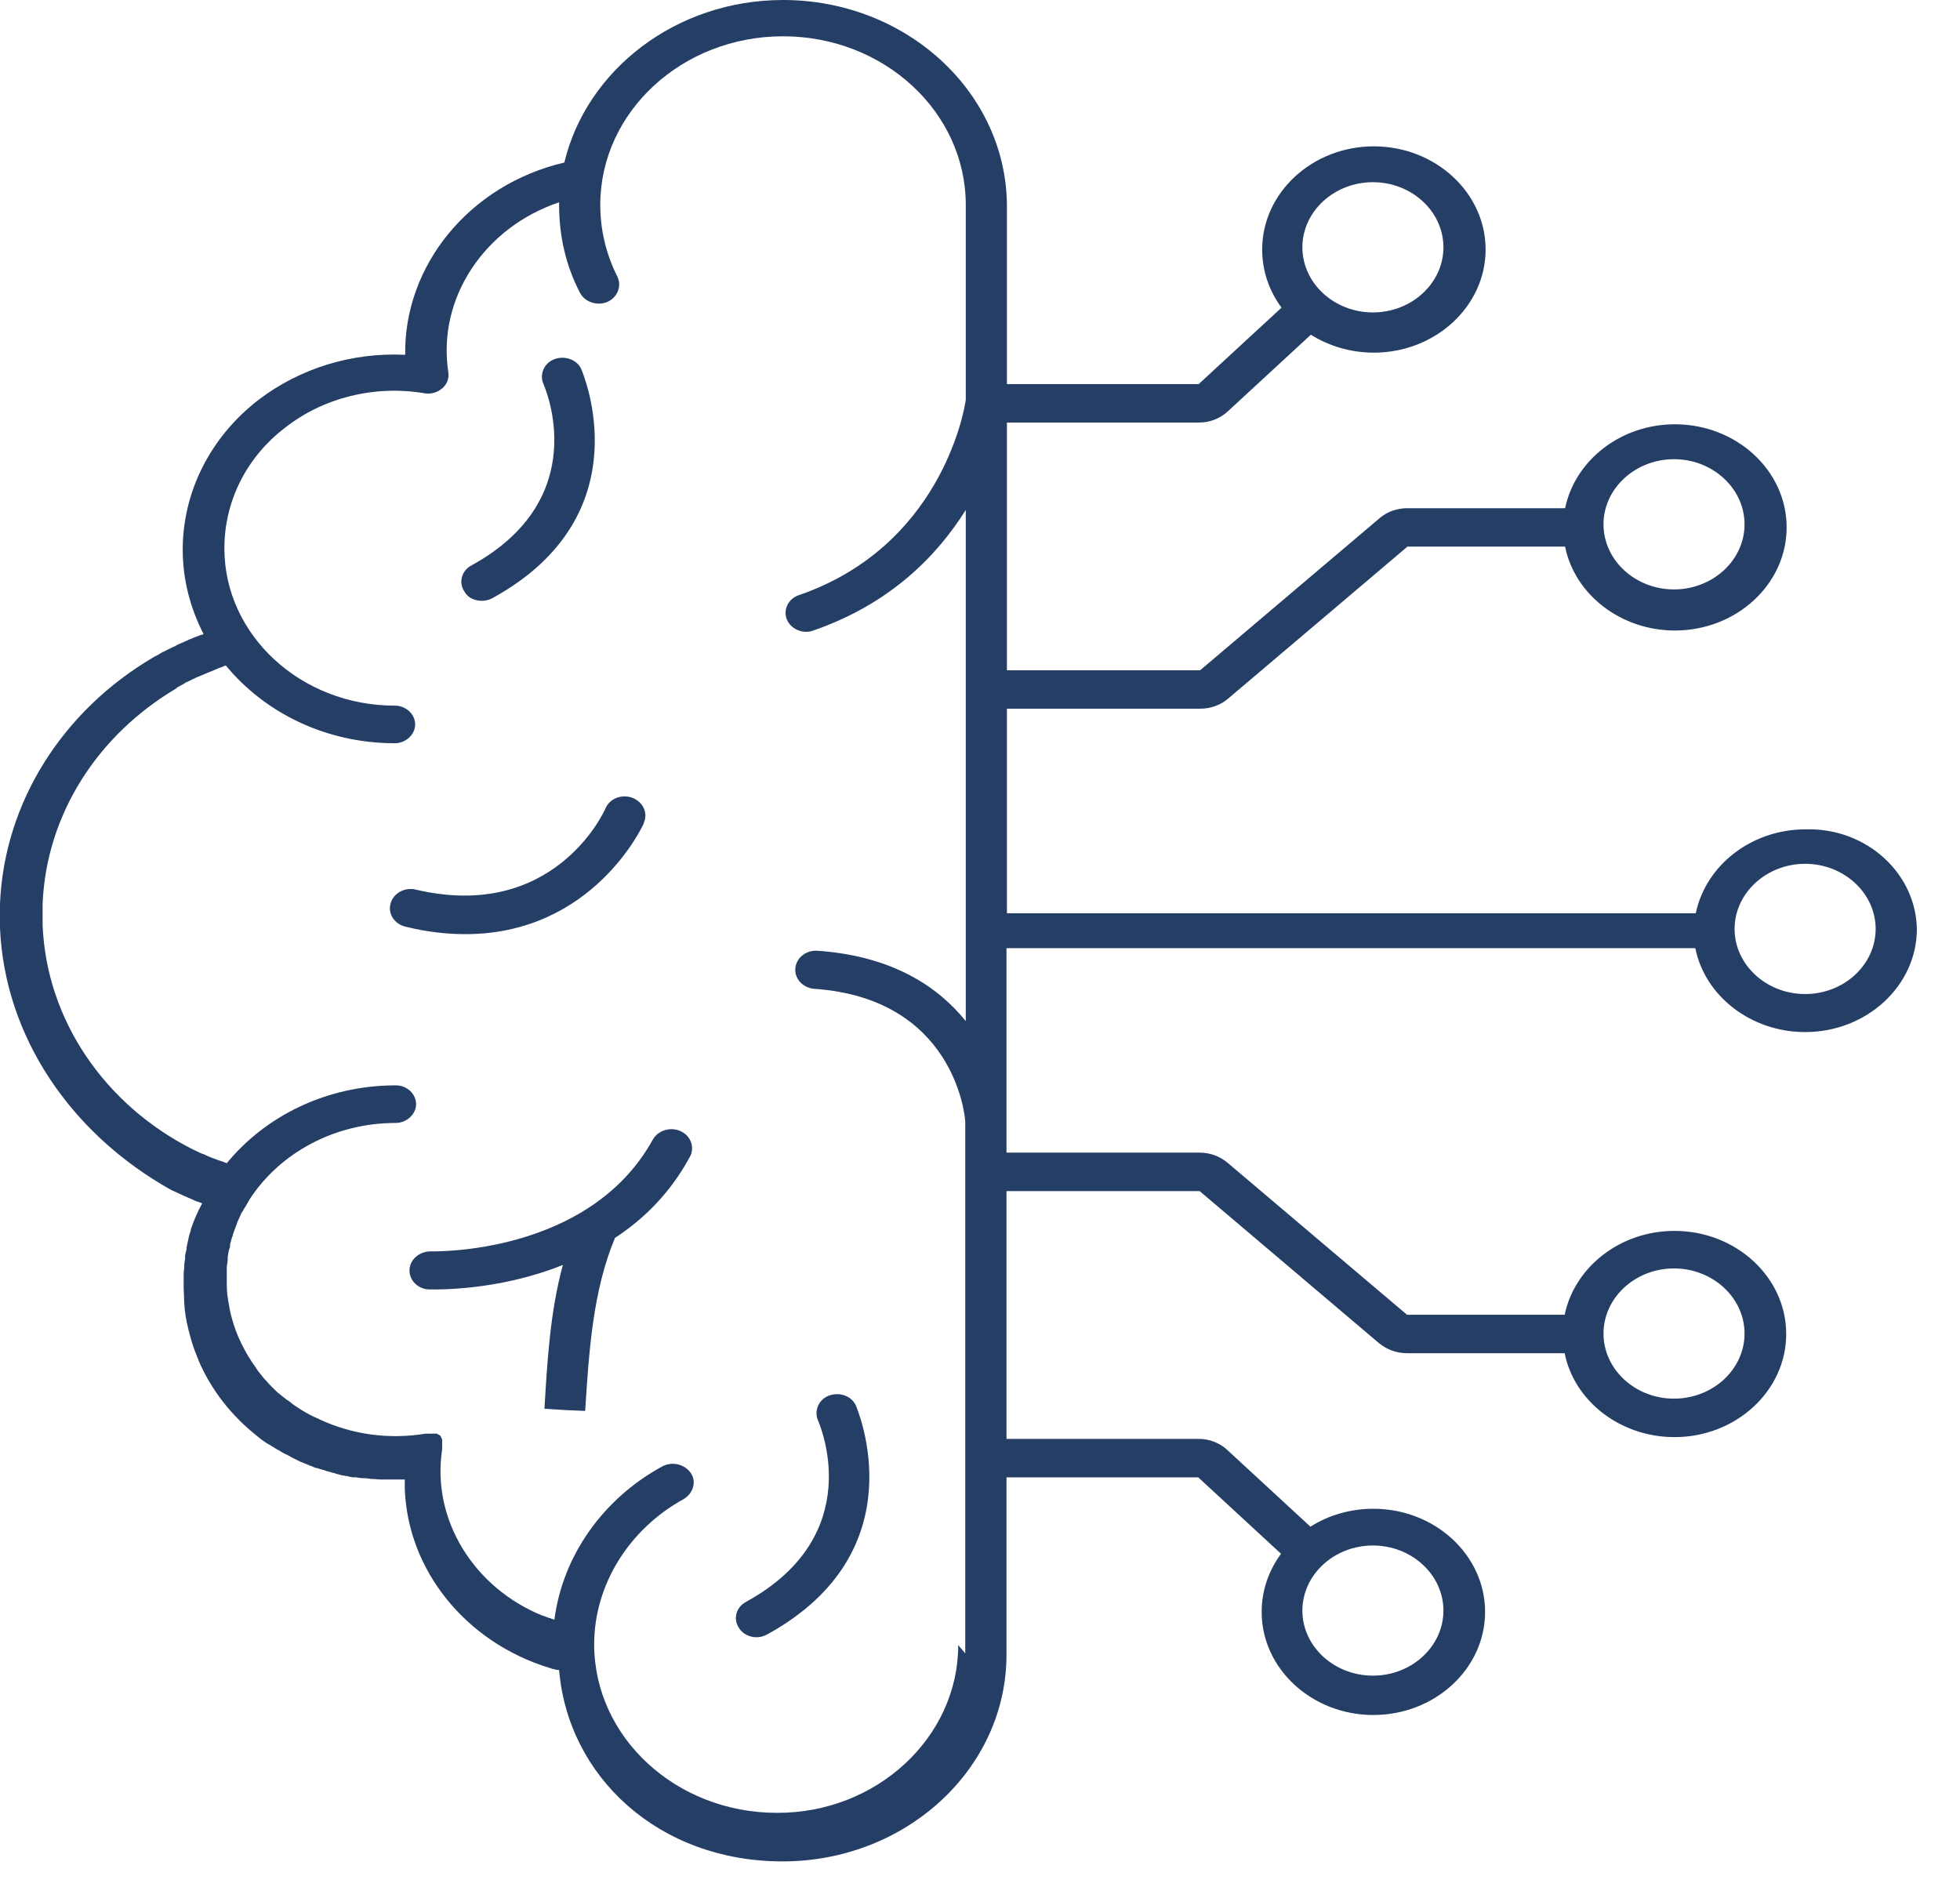 <svg width="27" height="26" viewBox="0 0 27 26" fill="none" xmlns="http://www.w3.org/2000/svg">
<path d="M9.502 15.939C9.235 16.433 8.869 16.794 8.472 17.053C8.165 17.787 8.113 18.624 8.061 19.437L7.78 19.425L7.5 19.407C7.539 18.75 7.578 18.07 7.754 17.426C6.841 17.793 5.974 17.763 5.915 17.763C5.759 17.763 5.635 17.637 5.641 17.492C5.648 17.348 5.778 17.239 5.935 17.239C5.967 17.239 8.113 17.294 8.993 15.699C9.065 15.572 9.235 15.518 9.378 15.584C9.521 15.65 9.574 15.813 9.502 15.939ZM6.639 8.277C6.685 8.277 6.737 8.265 6.782 8.241C8.889 7.085 8.015 5.11 8.008 5.086C7.95 4.954 7.78 4.894 7.637 4.948C7.493 5.002 7.428 5.159 7.487 5.291C7.513 5.357 8.172 6.868 6.495 7.789C6.359 7.861 6.313 8.024 6.398 8.15C6.443 8.235 6.541 8.277 6.639 8.277ZM11.419 19.226C11.276 19.28 11.211 19.437 11.269 19.569C11.295 19.635 11.954 21.146 10.278 22.067C10.141 22.139 10.095 22.302 10.18 22.428C10.232 22.512 10.33 22.555 10.421 22.555C10.467 22.555 10.519 22.543 10.565 22.518C12.671 21.363 11.797 19.388 11.791 19.364C11.732 19.232 11.569 19.172 11.419 19.226ZM8.869 11.335C8.928 11.202 8.863 11.052 8.713 10.991C8.569 10.937 8.4 10.997 8.341 11.136C8.315 11.202 7.617 12.701 5.726 12.255C5.576 12.219 5.419 12.304 5.38 12.448C5.341 12.586 5.432 12.731 5.589 12.767C5.882 12.839 6.156 12.869 6.411 12.869C8.178 12.869 8.863 11.359 8.869 11.341V11.335ZM26.406 12.797C26.406 13.58 25.715 14.218 24.867 14.218C24.117 14.218 23.484 13.718 23.354 13.062H13.865V15.879H16.526C16.669 15.879 16.8 15.927 16.91 16.018L19.382 18.112H21.554C21.691 17.456 22.317 16.957 23.067 16.957C23.915 16.957 24.606 17.595 24.606 18.377C24.606 19.16 23.915 19.798 23.067 19.798C22.317 19.798 21.684 19.298 21.554 18.642H19.382C19.239 18.642 19.108 18.594 18.997 18.504L16.526 16.409H13.865V19.822H16.506C16.663 19.822 16.8 19.876 16.91 19.978L18.052 21.032C18.299 20.875 18.599 20.785 18.919 20.785C19.767 20.785 20.458 21.423 20.458 22.206C20.458 22.988 19.767 23.626 18.919 23.626C18.071 23.626 17.38 22.988 17.38 22.206C17.38 21.911 17.478 21.634 17.647 21.405L16.506 20.352H13.865V22.795C13.865 24.366 12.482 25.643 10.78 25.643C9.078 25.643 7.826 24.481 7.702 23.006C7.702 23.006 7.689 23.006 7.682 23.006C7.669 23.006 7.65 23 7.63 22.994C7.611 22.994 7.591 22.982 7.565 22.976C6.411 22.621 5.615 21.628 5.576 20.508V20.382H5.563C5.563 20.382 5.511 20.382 5.485 20.382H5.426C5.393 20.382 5.354 20.382 5.322 20.382H5.302C5.256 20.382 5.211 20.382 5.165 20.376C5.119 20.376 5.08 20.37 5.035 20.364C5.028 20.364 5.022 20.364 5.009 20.364C4.976 20.364 4.937 20.358 4.904 20.352C4.891 20.352 4.885 20.352 4.872 20.352C4.839 20.352 4.806 20.34 4.78 20.334C4.767 20.334 4.754 20.334 4.741 20.328C4.715 20.328 4.682 20.315 4.656 20.309C4.643 20.309 4.63 20.303 4.617 20.297C4.591 20.291 4.565 20.285 4.532 20.273C4.519 20.273 4.506 20.267 4.487 20.261C4.461 20.255 4.435 20.243 4.409 20.237C4.396 20.237 4.383 20.225 4.363 20.225C4.337 20.219 4.311 20.207 4.285 20.195C4.272 20.195 4.252 20.183 4.239 20.177C4.213 20.165 4.187 20.159 4.167 20.147C4.154 20.147 4.135 20.135 4.122 20.129C4.096 20.117 4.076 20.105 4.05 20.093C4.037 20.087 4.024 20.081 4.004 20.069C3.985 20.057 3.959 20.044 3.933 20.032C3.919 20.026 3.906 20.02 3.887 20.008C3.867 19.996 3.841 19.978 3.815 19.966C3.802 19.96 3.789 19.948 3.776 19.942C3.75 19.924 3.724 19.912 3.698 19.894C3.691 19.894 3.678 19.882 3.665 19.876C3.633 19.852 3.593 19.828 3.561 19.798C3.189 19.509 2.909 19.148 2.733 18.738C2.733 18.726 2.726 18.714 2.72 18.702C2.667 18.576 2.628 18.449 2.596 18.317C2.563 18.191 2.543 18.058 2.537 17.932C2.537 17.866 2.53 17.799 2.53 17.733C2.53 17.691 2.53 17.649 2.53 17.613C2.53 17.601 2.53 17.589 2.53 17.583C2.53 17.552 2.53 17.516 2.537 17.48C2.537 17.474 2.537 17.468 2.537 17.456C2.537 17.42 2.543 17.378 2.55 17.336C2.55 17.324 2.55 17.318 2.55 17.306C2.55 17.276 2.563 17.245 2.57 17.209C2.57 17.203 2.57 17.191 2.57 17.185C2.576 17.149 2.589 17.107 2.596 17.065C2.602 17.029 2.615 16.987 2.628 16.951C2.628 16.951 2.628 16.945 2.628 16.939C2.667 16.818 2.72 16.698 2.785 16.577C2.765 16.571 2.739 16.559 2.72 16.553C2.693 16.547 2.674 16.535 2.648 16.523C2.615 16.511 2.583 16.493 2.55 16.481C2.537 16.475 2.517 16.469 2.498 16.457C2.459 16.439 2.42 16.421 2.38 16.403C2.374 16.403 2.367 16.397 2.354 16.391C0.978 15.62 0.065 14.284 0 12.785C0 12.731 0 12.671 0 12.617C0 12.562 0 12.502 0 12.448C0.059 11.052 0.861 9.794 2.106 9.059C2.106 9.059 2.12 9.053 2.126 9.047C2.165 9.029 2.204 9.005 2.243 8.981C2.256 8.981 2.27 8.969 2.283 8.963C2.315 8.945 2.348 8.933 2.38 8.915C2.4 8.909 2.42 8.897 2.439 8.885C2.465 8.873 2.491 8.861 2.524 8.848C2.55 8.836 2.576 8.824 2.602 8.812C2.622 8.806 2.648 8.794 2.674 8.782C2.706 8.77 2.739 8.758 2.772 8.746C2.785 8.746 2.798 8.74 2.804 8.734C2.622 8.379 2.517 7.988 2.517 7.572C2.517 6.778 2.896 6.025 3.554 5.514C4.128 5.074 4.846 4.852 5.582 4.888C5.563 3.66 6.463 2.546 7.774 2.239C8.08 0.963 9.313 0 10.787 0C12.489 0 13.871 1.276 13.871 2.847V5.291H16.513L17.654 4.238C17.484 4.009 17.387 3.732 17.387 3.437C17.387 2.655 18.078 2.016 18.926 2.016C19.773 2.016 20.465 2.655 20.465 3.437C20.465 4.22 19.773 4.858 18.926 4.858C18.606 4.858 18.306 4.767 18.058 4.611L16.917 5.664C16.806 5.767 16.669 5.821 16.513 5.821H13.871V9.234H16.532L19.004 7.139C19.108 7.049 19.245 7.001 19.389 7.001H21.56C21.697 6.344 22.323 5.845 23.073 5.845C23.921 5.845 24.612 6.483 24.612 7.265C24.612 8.048 23.921 8.686 23.073 8.686C22.323 8.686 21.691 8.186 21.56 7.53H19.389L16.917 9.625C16.813 9.715 16.676 9.763 16.532 9.763H13.871V12.581H23.36C23.497 11.924 24.123 11.425 24.873 11.425C25.715 11.401 26.406 12.039 26.406 12.821V12.797ZM22.089 7.223C22.089 7.717 22.526 8.12 23.06 8.12C23.595 8.12 24.032 7.717 24.032 7.223C24.032 6.73 23.595 6.326 23.06 6.326C22.526 6.326 22.089 6.73 22.089 7.223ZM17.941 3.407C17.941 3.901 18.378 4.304 18.913 4.304C19.447 4.304 19.884 3.901 19.884 3.407C19.884 2.913 19.447 2.51 18.913 2.51C18.378 2.51 17.941 2.913 17.941 3.407ZM17.941 22.188C17.941 22.681 18.378 23.084 18.913 23.084C19.447 23.084 19.884 22.681 19.884 22.188C19.884 21.694 19.447 21.291 18.913 21.291C18.378 21.291 17.941 21.694 17.941 22.188ZM22.089 18.371C22.089 18.865 22.526 19.268 23.06 19.268C23.595 19.268 24.032 18.865 24.032 18.371C24.032 17.878 23.595 17.474 23.06 17.474C22.526 17.474 22.089 17.878 22.089 18.371ZM13.297 22.777V15.452C13.291 15.331 13.121 13.754 11.217 13.622C11.061 13.61 10.943 13.483 10.956 13.339C10.969 13.194 11.106 13.086 11.263 13.098C12.3 13.17 12.926 13.598 13.304 14.067V7.025C12.913 7.651 12.267 8.319 11.204 8.686C11.171 8.698 11.139 8.704 11.106 8.704C10.989 8.704 10.884 8.638 10.839 8.535C10.787 8.397 10.858 8.247 11.008 8.198C12.939 7.53 13.278 5.7 13.304 5.508V2.823C13.304 1.541 12.176 0.5 10.787 0.5C9.398 0.5 8.269 1.541 8.269 2.823C8.269 3.166 8.348 3.497 8.504 3.81C8.569 3.943 8.504 4.099 8.367 4.159C8.224 4.22 8.054 4.159 7.989 4.033C7.793 3.654 7.702 3.25 7.702 2.823V2.787C6.678 3.13 6.019 4.105 6.176 5.129C6.189 5.213 6.156 5.297 6.091 5.351C6.026 5.405 5.935 5.436 5.843 5.417C5.159 5.303 4.454 5.478 3.926 5.893C3.391 6.302 3.091 6.91 3.091 7.554C3.091 8.746 4.141 9.721 5.439 9.721C5.596 9.721 5.719 9.842 5.719 9.98C5.719 10.119 5.589 10.239 5.439 10.239C4.487 10.239 3.646 9.818 3.111 9.168C3.091 9.174 3.072 9.18 3.052 9.192C3.039 9.192 3.019 9.204 3 9.21C2.974 9.222 2.941 9.234 2.915 9.246C2.896 9.252 2.876 9.264 2.856 9.27C2.83 9.282 2.811 9.288 2.785 9.3C2.759 9.312 2.739 9.318 2.713 9.33C2.693 9.336 2.68 9.348 2.661 9.354C2.635 9.366 2.602 9.384 2.576 9.396C2.563 9.396 2.55 9.408 2.543 9.414C2.511 9.432 2.478 9.45 2.446 9.468C2.446 9.468 2.433 9.468 2.433 9.481C1.343 10.125 0.639 11.22 0.587 12.448C0.587 12.496 0.587 12.544 0.587 12.599C0.587 12.653 0.587 12.695 0.587 12.743C0.639 14.049 1.441 15.223 2.661 15.837C2.667 15.837 2.674 15.843 2.687 15.849C2.72 15.867 2.752 15.879 2.791 15.897C2.804 15.897 2.824 15.909 2.837 15.915C2.863 15.927 2.889 15.939 2.922 15.951C2.941 15.957 2.967 15.969 2.987 15.975C3.006 15.982 3.033 15.993 3.059 15.999C3.078 16.006 3.104 16.018 3.124 16.024C3.659 15.373 4.5 14.952 5.452 14.952C5.609 14.952 5.732 15.072 5.732 15.211C5.732 15.349 5.602 15.47 5.452 15.47C4.604 15.47 3.861 15.885 3.45 16.505C3.443 16.517 3.43 16.535 3.424 16.547C3.404 16.583 3.385 16.619 3.359 16.656C3.352 16.674 3.339 16.692 3.326 16.71C3.319 16.728 3.306 16.752 3.3 16.77C3.287 16.794 3.28 16.818 3.267 16.842C3.267 16.86 3.254 16.878 3.248 16.896C3.235 16.933 3.222 16.969 3.209 17.005C3.209 17.017 3.202 17.035 3.196 17.047C3.189 17.077 3.176 17.113 3.169 17.143V17.179C3.15 17.221 3.143 17.27 3.137 17.312C3.137 17.318 3.137 17.33 3.137 17.342C3.137 17.378 3.13 17.414 3.124 17.45C3.124 17.462 3.124 17.474 3.124 17.486C3.124 17.535 3.124 17.577 3.124 17.625C3.124 17.721 3.124 17.817 3.143 17.914C3.156 17.992 3.169 18.07 3.189 18.142C3.254 18.395 3.372 18.63 3.528 18.847C3.528 18.847 3.528 18.847 3.535 18.859C3.554 18.889 3.574 18.913 3.6 18.943C3.6 18.943 3.613 18.955 3.613 18.961C3.633 18.985 3.652 19.009 3.678 19.033C3.678 19.039 3.691 19.045 3.698 19.057C3.717 19.075 3.737 19.099 3.763 19.124C3.789 19.148 3.815 19.178 3.848 19.202C3.848 19.202 3.913 19.256 3.946 19.28C3.946 19.28 3.959 19.292 3.965 19.292C3.991 19.31 4.017 19.328 4.043 19.352C4.141 19.419 4.239 19.479 4.343 19.527C4.35 19.527 4.363 19.533 4.369 19.539C4.383 19.539 4.396 19.551 4.409 19.557C4.852 19.762 5.361 19.834 5.863 19.75C5.863 19.75 5.876 19.75 5.882 19.75H5.922C5.922 19.75 5.935 19.75 5.941 19.75H5.948C5.948 19.75 5.954 19.75 5.961 19.75C5.961 19.75 5.967 19.75 5.974 19.75C5.974 19.75 5.987 19.75 5.993 19.75C5.993 19.75 5.993 19.75 6 19.75C6.006 19.75 6.006 19.75 6.013 19.75C6.019 19.75 6.026 19.75 6.032 19.762C6.032 19.762 6.032 19.762 6.039 19.762C6.039 19.762 6.052 19.768 6.059 19.774C6.059 19.774 6.059 19.774 6.065 19.774C6.065 19.774 6.065 19.774 6.065 19.78C6.065 19.78 6.072 19.792 6.078 19.798C6.078 19.798 6.078 19.798 6.078 19.804C6.078 19.81 6.085 19.816 6.091 19.828C6.091 19.828 6.091 19.834 6.091 19.84C6.091 19.84 6.091 19.84 6.091 19.846C6.091 19.846 6.091 19.858 6.091 19.864C6.091 19.864 6.091 19.864 6.091 19.87C6.091 19.87 6.091 19.876 6.091 19.882C6.091 19.882 6.091 19.9 6.091 19.912V19.936C6.091 19.936 6.091 19.96 6.091 19.966C5.941 20.941 6.535 21.881 7.48 22.26C7.48 22.26 7.48 22.26 7.487 22.26C7.513 22.272 7.539 22.278 7.565 22.29C7.572 22.29 7.585 22.29 7.598 22.302C7.611 22.302 7.624 22.308 7.637 22.314C7.748 21.447 8.295 20.652 9.124 20.201C9.261 20.129 9.43 20.171 9.515 20.291C9.6 20.412 9.548 20.574 9.417 20.652C8.661 21.068 8.185 21.838 8.185 22.651C8.185 23.933 9.313 24.974 10.702 24.974C12.071 24.98 13.2 23.939 13.2 22.663L13.297 22.777ZM25.838 12.797C25.838 12.304 25.401 11.9 24.867 11.9C24.332 11.9 23.895 12.304 23.895 12.797C23.895 13.291 24.332 13.694 24.867 13.694C25.401 13.694 25.838 13.291 25.838 12.797Z" fill="#253E66"/>
</svg>
